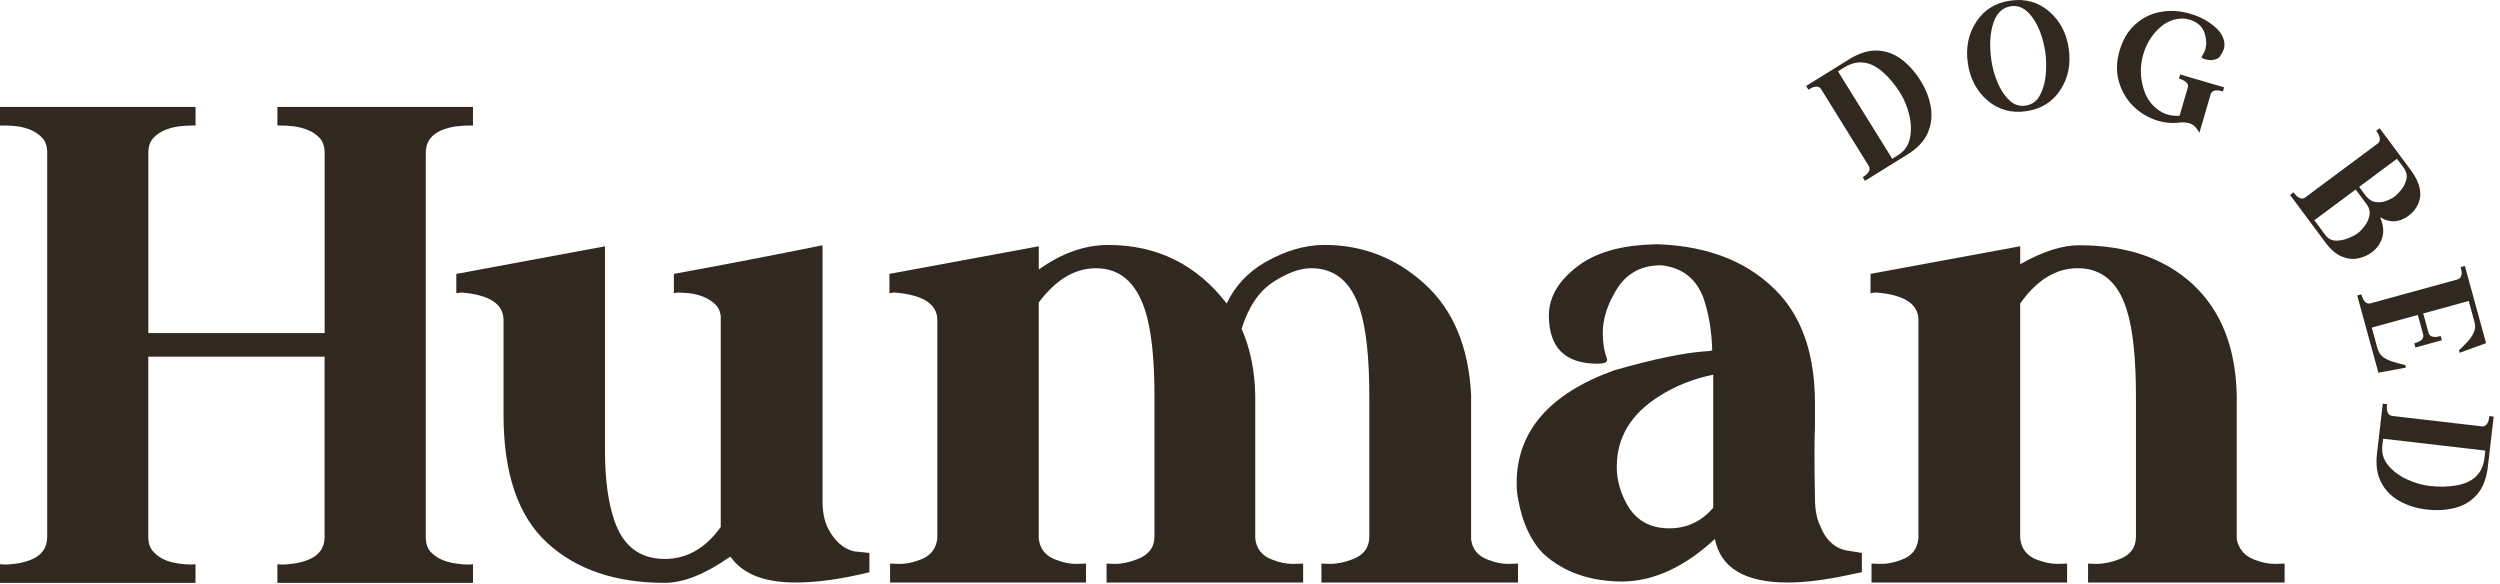 <svg width="291" height="68" viewBox="0 0 291 68" fill="none" xmlns="http://www.w3.org/2000/svg">
<g clip-path="url(#clip0_6_514)">
<path d="M55.053 67.845H32.288V65.678L32.83 65.715C33.218 65.715 33.682 65.678 34.222 65.6C34.765 65.523 35.307 65.38 35.847 65.175C37.138 64.66 37.782 63.768 37.782 62.503V41.52H17.262V62.503C17.262 63.225 17.455 63.793 17.843 64.205C18.488 64.955 19.483 65.418 20.823 65.598C21.365 65.675 21.83 65.713 22.215 65.713L22.758 65.675V67.843H0V65.675L0.58 65.713C0.94 65.713 1.393 65.675 1.935 65.598C2.478 65.52 3.02 65.378 3.56 65.173C4.85 64.658 5.495 63.765 5.495 62.5V17.788C5.495 17.065 5.315 16.498 4.952 16.085C4.28 15.338 3.275 14.873 1.933 14.69C1.39 14.64 0.94 14.613 0.578 14.613H0V12.445H22.765V14.613H22.223C21.835 14.613 21.37 14.645 20.83 14.71C20.288 14.775 19.745 14.918 19.205 15.135C18.663 15.355 18.205 15.67 17.83 16.083C17.455 16.495 17.267 17.063 17.267 17.785V38.768H37.788V17.785C37.788 17.063 37.6 16.495 37.225 16.083C36.85 15.67 36.392 15.353 35.85 15.135C35.307 14.915 34.767 14.775 34.225 14.71C33.682 14.645 33.218 14.613 32.833 14.613H32.29V12.445H55.055V14.613H54.475C54.112 14.613 53.663 14.645 53.12 14.71C52.578 14.775 52.035 14.91 51.495 15.118C50.205 15.635 49.56 16.525 49.56 17.79V62.505C49.56 63.228 49.74 63.795 50.102 64.208C50.773 64.958 51.78 65.42 53.123 65.6C53.665 65.678 54.115 65.715 54.477 65.715L55.057 65.678V67.845H55.053Z" fill="#312820"/>
<path d="M77.39 67.845C71.635 67.845 67.065 66.29 63.685 63.18C60.303 60.07 58.612 55.108 58.612 48.295V37.263C58.612 35.378 56.972 34.308 53.695 34.05L53.115 34.128V31.883L70.42 28.67V52.44C70.42 55.745 70.78 58.455 71.505 60.57C72.513 63.565 74.472 65.06 77.39 65.06C79.945 65.06 82.112 63.823 83.895 61.343V36.835C83.843 36.243 83.61 35.75 83.198 35.365C82.45 34.695 81.455 34.28 80.218 34.125L78.94 34.048L78.438 34.125V31.88C84.22 30.823 89.987 29.713 95.743 28.55V58.323C95.743 59.588 95.948 60.633 96.362 61.458C97.11 62.928 98.105 63.833 99.343 64.168L101.2 64.36V66.605C97.972 67.405 95.108 67.805 92.605 67.805C88.94 67.805 86.41 66.798 85.017 64.785C82.1 66.825 79.56 67.843 77.39 67.843V67.845Z" fill="#312820"/>
<path d="M176.693 67.808H153.813V65.6L154.858 65.638C155.633 65.638 156.498 65.458 157.453 65.095C158.743 64.605 159.388 63.728 159.388 62.463V46.163C159.388 41.648 159.025 38.265 158.303 36.02C157.295 32.82 155.4 31.22 152.613 31.22C151.323 31.22 149.85 31.755 148.2 32.828C146.548 33.898 145.323 35.713 144.523 38.268C145.53 40.565 146.058 43.133 146.11 45.973V62.658C146.24 63.898 146.923 64.735 148.163 65.175C148.963 65.485 149.75 65.64 150.525 65.64L151.685 65.603V67.81H128.805V65.603L129.813 65.64C130.56 65.64 131.413 65.46 132.368 65.098C133.71 64.583 134.38 63.705 134.38 62.465V46.165C134.38 41.65 134.005 38.268 133.258 36.023C132.2 32.823 130.303 31.223 127.568 31.223C125.115 31.223 122.895 32.553 120.908 35.21V62.658C121.035 63.898 121.72 64.735 122.96 65.175C123.76 65.485 124.523 65.64 125.245 65.64L126.408 65.603V67.81H103.605V65.603L104.69 65.64C105.465 65.64 106.253 65.485 107.053 65.175C108.293 64.738 108.975 63.898 109.105 62.658V37.26C109.105 35.375 107.428 34.305 104.073 34.048L103.53 34.125V31.88L120.913 28.668V31.378C123.57 29.468 126.268 28.513 129.003 28.513C134.68 28.513 139.275 30.785 142.785 35.325C143.74 33.313 145.21 31.725 147.198 30.563C149.573 29.195 151.895 28.51 154.165 28.51C158.605 28.51 162.488 30.02 165.818 33.04C169.148 36.06 170.953 40.37 171.238 45.97V62.773C171.368 63.935 172.038 64.735 173.25 65.173C174.05 65.483 174.825 65.638 175.573 65.638L176.695 65.6V67.808H176.693Z" fill="#312820"/>
<path d="M208.13 67.808C203.122 67.808 200.282 66.118 199.612 62.735C196.102 65.988 192.527 67.64 188.887 67.69C185.12 67.69 182.047 66.62 179.672 64.478C178.202 62.98 177.22 60.89 176.73 58.205C176.6 57.585 176.537 56.94 176.537 56.27C176.537 50.23 180.317 45.843 187.88 43.108C192.395 41.818 195.907 41.083 198.41 40.9C198.745 40.9 199.042 40.863 199.3 40.785C199.247 38.565 198.912 36.54 198.292 34.708C197.44 32.41 195.787 31.133 193.337 30.875C190.86 30.875 189.04 31.985 187.877 34.205C187 35.753 186.562 37.278 186.562 38.773C186.562 39.908 186.73 40.915 187.065 41.793V41.908C187.065 42.193 186.69 42.333 185.942 42.333C182.175 42.333 180.29 40.463 180.29 36.718C180.29 34.448 181.567 32.42 184.122 30.64C186.212 29.248 189.077 28.51 192.717 28.433H193.027C199.117 28.665 203.842 30.628 207.197 34.318C209.907 37.338 211.262 41.545 211.262 46.938V49.688C211.185 51.313 211.185 54.075 211.262 57.973C211.262 59.34 211.47 60.425 211.882 61.225C212.475 62.773 213.442 63.715 214.787 64.05L216.722 64.36V66.605L215.407 66.875C212.567 67.495 210.142 67.805 208.13 67.805V67.808ZM194.31 61.498C196.347 61.498 198.052 60.698 199.42 59.098V43.613C197.122 44.078 195.02 44.915 193.11 46.13C189.832 48.195 188.192 50.93 188.192 54.338C188.192 55.783 188.565 57.203 189.315 58.595C190.347 60.53 192.012 61.498 194.31 61.498Z" fill="#312820"/>
<path d="M265.93 67.808H243.05V65.6L244.017 65.638C244.842 65.638 245.735 65.458 246.69 65.095C247.98 64.605 248.625 63.728 248.625 62.463V46.163C248.625 41.648 248.262 38.265 247.54 36.02C246.532 32.82 244.635 31.22 241.847 31.22C239.317 31.22 237.085 32.588 235.15 35.323V62.655C235.28 63.895 235.95 64.733 237.162 65.173C237.987 65.483 238.775 65.638 239.525 65.638L240.61 65.6V67.808H217.845V65.6L218.93 65.638C219.705 65.638 220.492 65.483 221.292 65.173C222.53 64.735 223.202 63.895 223.305 62.655V37.258C223.305 35.373 221.652 34.303 218.35 34.045L217.73 34.123V31.878L235.152 28.665V30.755C237.732 29.285 240.017 28.548 242.005 28.548C247.555 28.548 251.967 30.065 255.245 33.098C258.522 36.13 260.225 40.42 260.355 45.97V62.773C260.612 63.96 261.322 64.76 262.485 65.173C263.285 65.483 264.06 65.638 264.807 65.638L265.93 65.6V67.808Z" fill="#312820"/>
<path d="M222.083 17.947L217.083 21.05L216.815 20.617L216.935 20.552C217.008 20.507 217.093 20.445 217.19 20.362C217.288 20.28 217.38 20.185 217.463 20.077C217.655 19.815 217.675 19.557 217.518 19.305L211.988 10.392C211.898 10.247 211.793 10.157 211.67 10.12C211.443 10.052 211.185 10.085 210.895 10.215C210.78 10.272 210.688 10.322 210.615 10.367L210.5 10.44L210.233 10.007L215.233 6.905C216.4 6.18 217.495 5.84 218.515 5.882C219.535 5.925 220.47 6.262 221.318 6.895C222.165 7.527 222.91 8.36 223.553 9.392C224.19 10.422 224.593 11.465 224.755 12.52C224.92 13.577 224.79 14.572 224.373 15.51C223.953 16.447 223.19 17.26 222.085 17.945L222.083 17.947ZM220.92 18.07C221.678 17.6 222.143 16.935 222.318 16.075C222.493 15.215 222.465 14.31 222.233 13.365C222.003 12.417 221.66 11.58 221.205 10.85C220.633 9.93 220 9.15 219.305 8.512C217.775 7.102 216.225 6.885 214.658 7.86L213.94 8.305L220.258 18.482L220.92 18.07Z" fill="#312820"/>
<path d="M235.848 12.945C234.103 13.193 232.6 12.773 231.335 11.683C230.07 10.593 229.31 9.148 229.053 7.343C228.795 5.538 229.123 3.938 230.035 2.54C230.945 1.143 232.275 0.318 234.018 0.07C235.755 -0.177 237.258 0.245 238.523 1.333C239.788 2.423 240.548 3.868 240.805 5.673C241.063 7.478 240.735 9.078 239.823 10.475C238.913 11.873 237.588 12.695 235.848 12.943V12.945ZM235.755 12.298C236.498 12.193 237.055 11.803 237.428 11.128C237.8 10.455 238.03 9.66 238.12 8.745C238.21 7.83 238.193 6.933 238.068 6.05C237.815 4.41 237.325 3.078 236.593 2.055C235.86 1.03 235.03 0.585 234.1 0.718C233.093 0.86 232.398 1.525 232.018 2.71C231.635 3.895 231.558 5.31 231.785 6.953C231.915 7.875 232.16 8.76 232.515 9.605C232.87 10.45 233.323 11.135 233.87 11.66C234.418 12.185 235.048 12.395 235.755 12.295V12.298Z" fill="#312820"/>
<path d="M256.003 15.46L255.898 15.268C255.828 15.14 255.725 14.998 255.588 14.838C255.375 14.593 255.12 14.428 254.825 14.34C254.475 14.238 254.068 14.218 253.595 14.275L253.458 14.293C252.708 14.358 251.948 14.278 251.18 14.055H251.173C250.038 13.703 249.075 13.128 248.28 12.325C247.485 11.523 246.935 10.565 246.628 9.455C246.32 8.345 246.348 7.175 246.705 5.95C247.083 4.655 247.668 3.64 248.463 2.91C249.255 2.18 250.15 1.698 251.145 1.46C252.14 1.225 253.153 1.208 254.178 1.413L254.195 1.418C254.428 1.465 254.715 1.54 255.058 1.64C256.163 1.963 257.12 2.495 257.933 3.235C258.613 3.868 258.943 4.548 258.928 5.275C258.918 5.418 258.893 5.558 258.853 5.698C258.783 5.935 258.648 6.205 258.448 6.503C258.248 6.8 257.903 6.968 257.413 7C257.16 7 256.918 6.97 256.685 6.903C256.37 6.81 256.23 6.713 256.26 6.608L256.268 6.583C256.483 6.28 256.63 5.988 256.713 5.71C256.853 5.228 256.838 4.665 256.665 4.023C256.428 3.145 255.823 2.565 254.845 2.28C254.63 2.218 254.415 2.178 254.2 2.158C253.023 2.13 251.99 2.575 251.105 3.498C250.335 4.295 249.793 5.238 249.478 6.325C249.085 7.668 249.103 9.02 249.525 10.378C249.883 11.555 250.575 12.443 251.605 13.045C251.828 13.168 252.063 13.263 252.305 13.335C252.748 13.463 253.213 13.508 253.705 13.468L254.685 10.103C254.708 9.763 254.488 9.49 254.025 9.285C253.913 9.24 253.818 9.205 253.743 9.183L253.628 9.158L253.77 8.67L258.888 10.163L258.745 10.65L258.635 10.608C258.56 10.585 258.463 10.565 258.345 10.548C258.228 10.53 258.105 10.52 257.98 10.52C257.683 10.528 257.47 10.645 257.348 10.875L256.01 15.46H256.003Z" fill="#312820"/>
<path d="M270.685 28.233L266.56 22.688L266.968 22.385L267.043 22.488C267.098 22.56 267.168 22.643 267.255 22.738C267.343 22.83 267.445 22.913 267.563 22.985C267.68 23.058 267.805 23.098 267.938 23.108C268.07 23.118 268.205 23.073 268.34 22.973L276.75 16.718C276.885 16.615 276.968 16.5 276.995 16.37C277.023 16.24 277.02 16.108 276.985 15.975C276.95 15.843 276.9 15.72 276.838 15.61C276.775 15.5 276.715 15.408 276.66 15.335L276.585 15.233L276.993 14.93L280.593 19.768C281.71 21.268 281.998 22.605 281.458 23.775C281.215 24.303 280.853 24.745 280.365 25.108C279.283 25.913 278.175 25.973 277.048 25.288C277.428 26.183 277.508 26.978 277.293 27.67C277.075 28.363 276.67 28.93 276.078 29.37C275.593 29.733 275.045 29.97 274.438 30.085C273.83 30.203 273.203 30.123 272.555 29.85C271.908 29.578 271.283 29.038 270.683 28.233H270.685ZM270.66 27.345C270.985 27.783 271.398 28.003 271.9 28.008C272.4 28.013 272.89 27.915 273.365 27.718C273.84 27.52 274.198 27.333 274.435 27.155C274.673 26.978 274.935 26.705 275.225 26.338C275.513 25.97 275.705 25.555 275.803 25.098C275.9 24.64 275.788 24.195 275.468 23.763L274.2 22.058L269.39 25.635L270.663 27.348L270.66 27.345ZM275.363 22.773C275.71 23.208 276.095 23.458 276.523 23.518C276.948 23.578 277.363 23.533 277.763 23.383C278.163 23.233 278.483 23.068 278.72 22.89C278.958 22.713 279.223 22.443 279.515 22.078C279.808 21.713 280.003 21.303 280.105 20.848C280.208 20.39 280.093 19.94 279.76 19.493L279.008 18.48L274.605 21.753L275.365 22.773H275.363Z" fill="#312820"/>
<path d="M276.845 43.38L274.378 34.395L274.868 34.26L274.92 34.453C274.975 34.658 275.07 34.85 275.203 35.035C275.393 35.298 275.635 35.388 275.928 35.308L286.043 32.53C286.205 32.485 286.323 32.41 286.395 32.303C286.52 32.098 286.563 31.843 286.523 31.533L286.42 31.09L286.91 30.955L289.378 39.94L286.305 41.065L286.225 40.775C286.473 40.558 286.818 40.205 287.263 39.718C287.865 39.05 288.143 38.44 288.098 37.888C288.075 37.693 288.043 37.518 288 37.36L287.36 35.03L282.063 36.485L282.708 38.833C282.77 38.968 282.858 39.06 282.975 39.118C283.173 39.22 283.415 39.248 283.705 39.2L284.103 39.11L284.238 39.6L281.155 40.448L281.02 39.958L281.135 39.928C281.368 39.863 281.573 39.773 281.748 39.655C281.998 39.485 282.108 39.27 282.078 39.008L281.433 36.66L276.073 38.133L276.723 40.498C276.76 40.633 276.823 40.795 276.915 40.99C277.14 41.468 277.685 41.843 278.55 42.113C278.983 42.245 279.455 42.373 279.973 42.495L280.053 42.785L276.845 43.383V43.38Z" fill="#312820"/>
<path d="M276.678 52.832L277.355 46.987L277.86 47.047L277.835 47.182C277.825 47.267 277.823 47.372 277.825 47.502C277.828 47.63 277.848 47.76 277.88 47.892C277.965 48.207 278.155 48.382 278.45 48.415L288.87 49.625C289.038 49.645 289.175 49.617 289.283 49.545C289.475 49.407 289.61 49.187 289.69 48.88C289.718 48.755 289.735 48.65 289.745 48.567L289.76 48.432L290.265 48.49L289.585 54.335C289.428 55.7 289.013 56.77 288.345 57.542C287.675 58.315 286.83 58.837 285.81 59.107C284.788 59.38 283.673 59.445 282.463 59.305C281.26 59.165 280.195 58.832 279.265 58.302C278.335 57.775 277.635 57.055 277.163 56.142C276.69 55.23 276.528 54.13 276.678 52.835V52.832ZM277.305 51.845C277.203 52.73 277.433 53.507 277.998 54.18C278.563 54.852 279.288 55.392 280.173 55.8C281.058 56.207 281.928 56.46 282.783 56.56C283.86 56.685 284.863 56.672 285.795 56.525C287.85 56.202 288.985 55.125 289.198 53.29L289.295 52.45L277.398 51.067L277.308 51.842L277.305 51.845Z" fill="#312820"/>
</g>
<defs>
<clipPath id="clip0_6_514">
<rect width="290.265" height="67.845" fill="white"/>
</clipPath>
</defs>
</svg>
